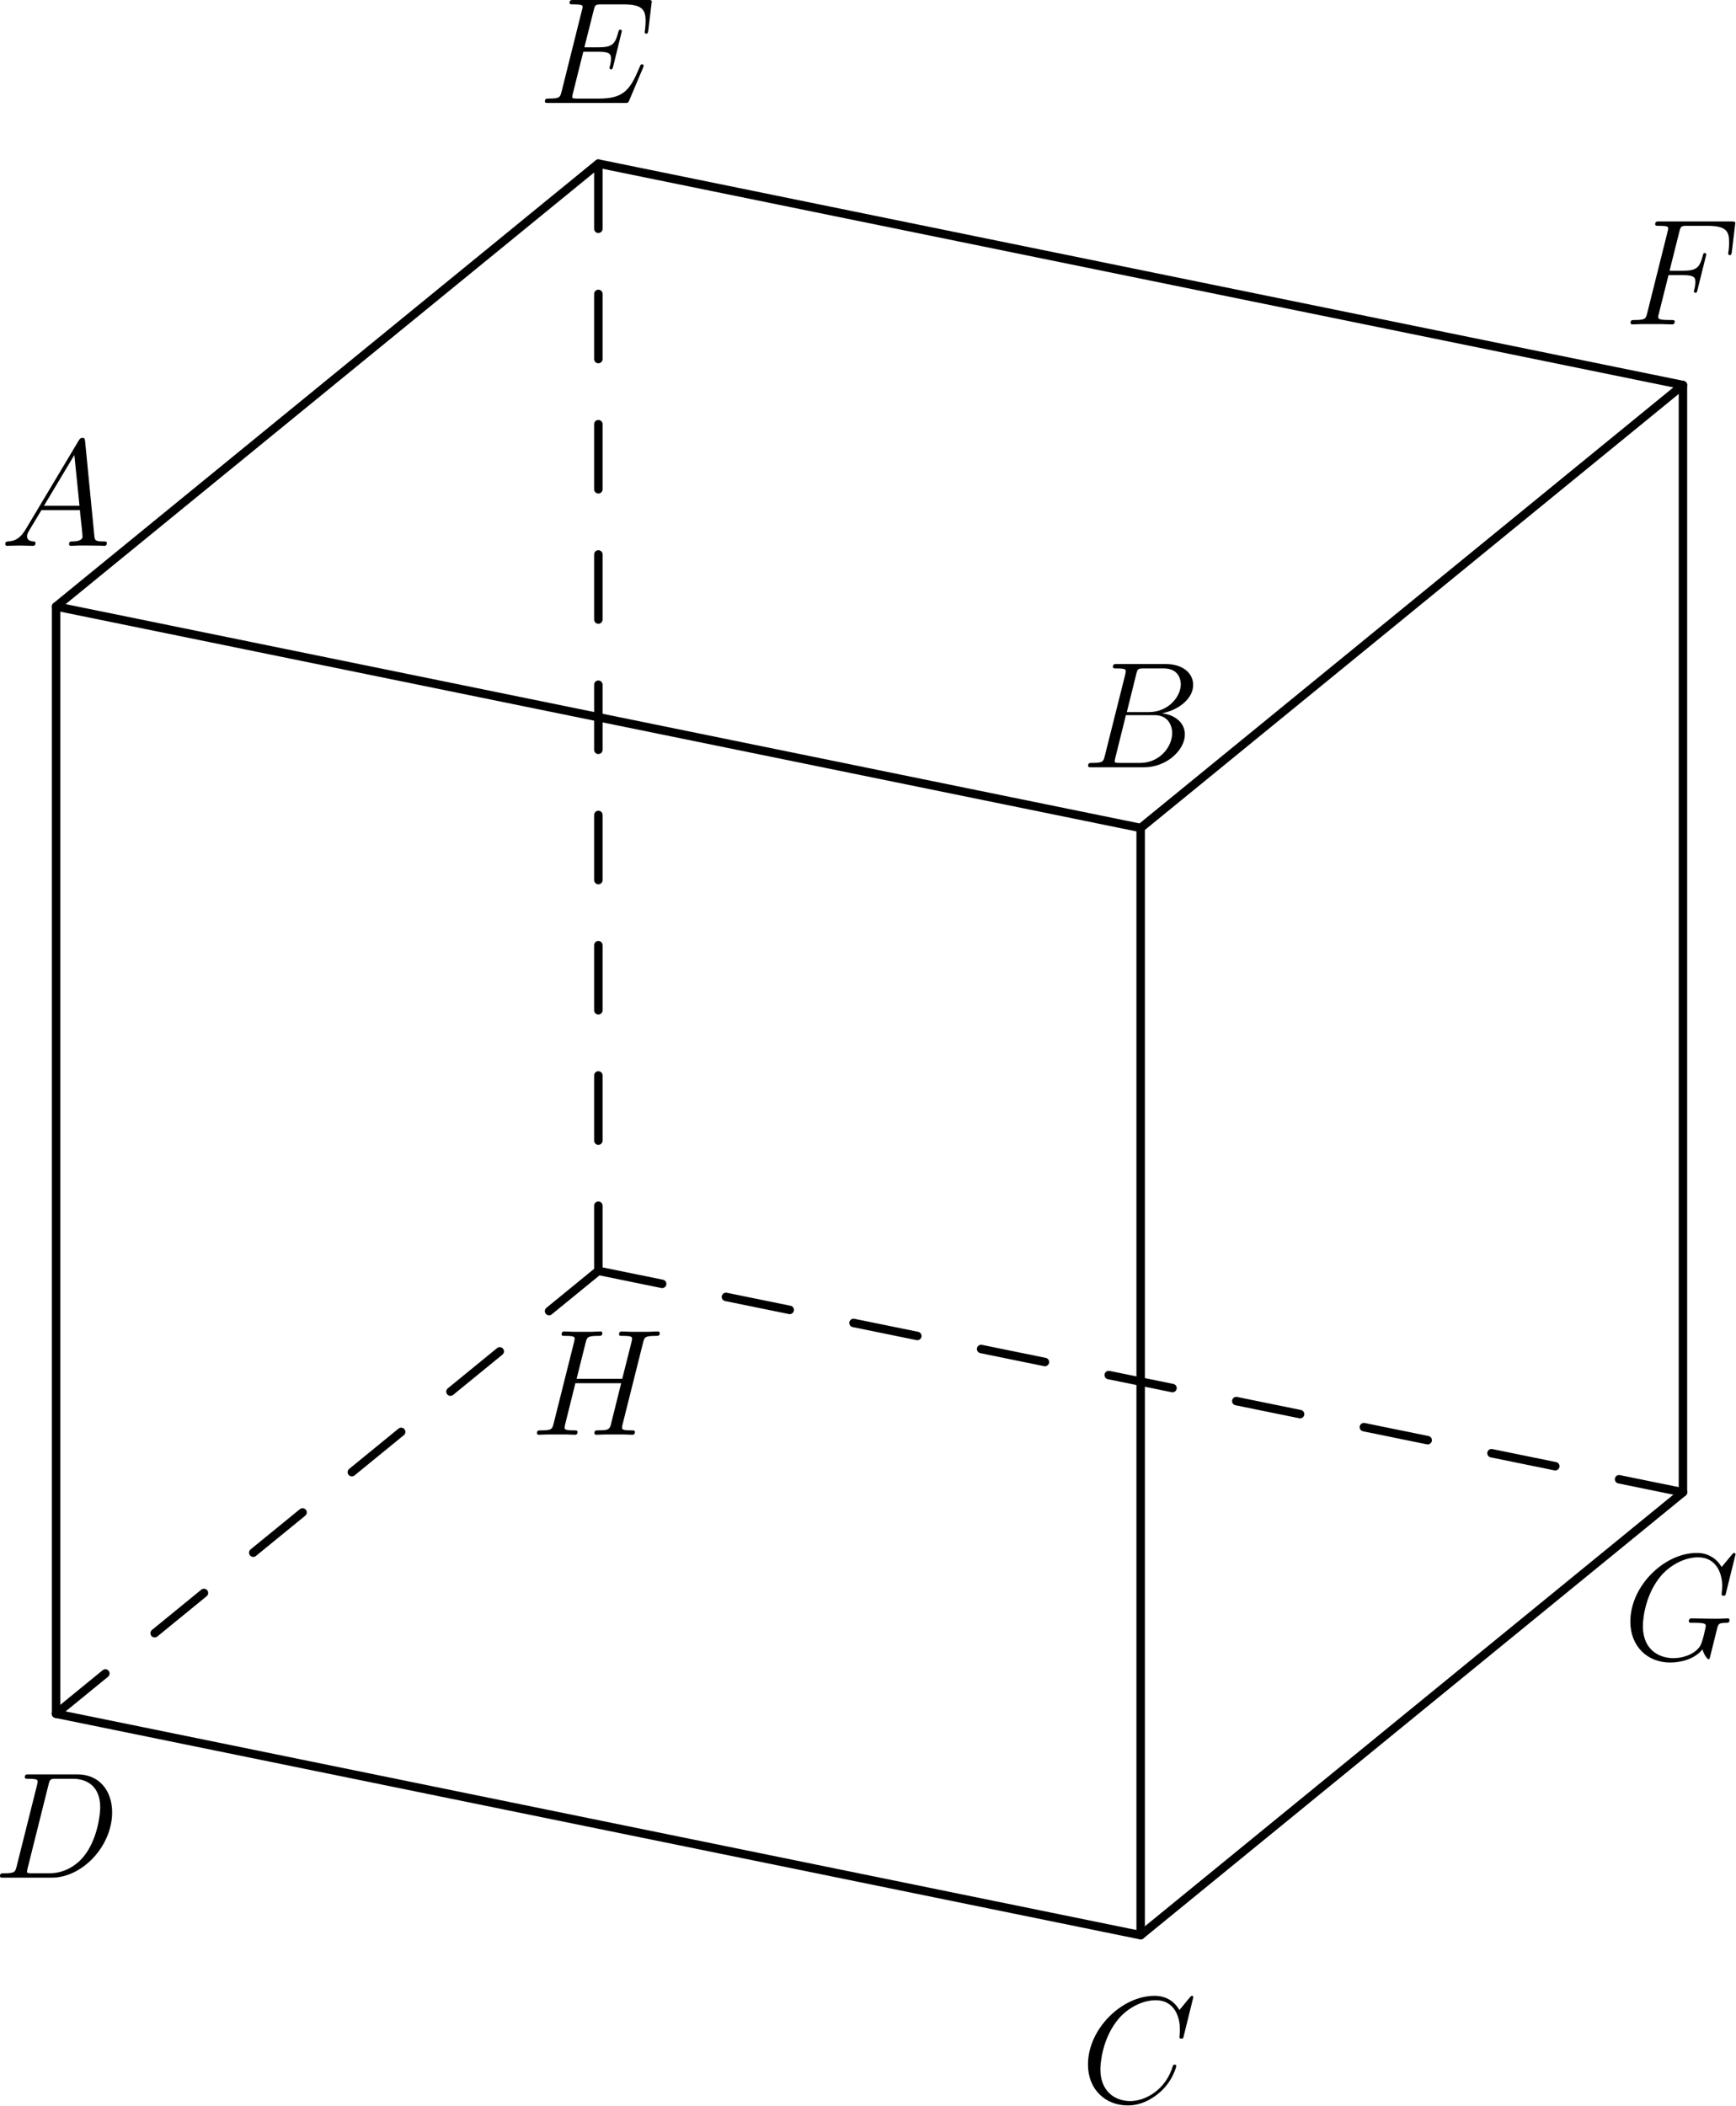 <?xml version='1.0' encoding='UTF-8'?>
<!-- This file was generated by dvisvgm 2.13.3 -->
<svg version='1.1' xmlns='http://www.w3.org/2000/svg' xmlns:xlink='http://www.w3.org/1999/xlink' width='102.665pt' height='124.512pt' viewBox='59.726 155.206 102.665 124.512'>
<g id='page1'>
<g transform='translate(59.726 155.206)scale(.996)'>
<path d='M 3.329 101.728L 3.329 36.001' fill='none' stroke='#000000' stroke-linecap='round' stroke-linejoin='round' stroke-miterlimit='10.037' stroke-width='0.502'/>
</g>
<g transform='translate(59.726 155.206)scale(.996)'>
<path d='M 35.528 75.437L 35.528 9.711' fill='none' stroke='#000000' stroke-dasharray='3.866,3.866' stroke-linecap='round' stroke-linejoin='round' stroke-miterlimit='10.037' stroke-width='0.502'/>
</g>
<g transform='translate(59.726 155.206)scale(.996)'>
<path d='M 99.927 88.583L 99.927 22.856' fill='none' stroke='#000000' stroke-linecap='round' stroke-linejoin='round' stroke-miterlimit='10.037' stroke-width='0.502'/>
</g>
<g transform='translate(59.726 155.206)scale(.996)'>
<path d='M 67.728 114.873L 67.728 49.147' fill='none' stroke='#000000' stroke-linecap='round' stroke-linejoin='round' stroke-miterlimit='10.037' stroke-width='0.502'/>
</g>
<g transform='translate(59.726 155.206)scale(.996)'>
<path d='M 3.329 101.728L 67.728 114.873L 99.927 88.583' fill='none' stroke='#000000' stroke-linecap='round' stroke-linejoin='round' stroke-miterlimit='10.037' stroke-width='0.502'/>
</g>
<g transform='translate(59.726 155.206)scale(.996)'>
<path d='M 3.329 36.001L 67.728 49.147L 99.927 22.856L 35.528 9.711L 3.329 36.001Z' fill='none' stroke='#000000' stroke-linecap='round' stroke-linejoin='round' stroke-miterlimit='10.037' stroke-width='0.502'/>
</g>
<g transform='translate(59.726 155.206)scale(.996)'>
<path d='M 3.329 101.728L 35.528 75.437' fill='none' stroke='#000000' stroke-dasharray='3.779,3.779' stroke-linecap='round' stroke-linejoin='round' stroke-miterlimit='10.037' stroke-width='0.502'/>
</g>
<g transform='translate(59.726 155.206)scale(.996)'>
<path d='M 35.528 75.437L 99.927 88.583' fill='none' stroke='#000000' stroke-dasharray='3.866,3.866' stroke-linecap='round' stroke-linejoin='round' stroke-miterlimit='10.037' stroke-width='0.502'/>
</g>
<g transform='translate(59.726 155.206)scale(.996)'>
<path d='M 0.987 110.793C 0.906 111.107 0.888 111.198 0.26 111.198C 0.089 111.198 0 111.198 0 111.359C 0 111.458 0.053 111.458 0.233 111.458L 3.077 111.458C 4.89 111.458 6.658 109.583 6.658 107.581C 6.658 106.289 5.886 105.328 4.603 105.328L 1.722 105.328C 1.552 105.328 1.472 105.328 1.472 105.499C 1.472 105.589 1.552 105.589 1.687 105.589C 2.234 105.589 2.234 105.661 2.234 105.76C 2.234 105.777 2.234 105.832 2.198 105.966L 0.987 110.793ZM 2.881 105.939C 2.961 105.607 2.997 105.589 3.346 105.589L 4.333 105.589C 5.178 105.589 5.95 106.047 5.95 107.284C 5.95 107.734 5.77 109.294 4.899 110.283C 4.647 110.578 3.966 111.198 2.934 111.198L 1.911 111.198C 1.786 111.198 1.767 111.198 1.714 111.188C 1.615 111.179 1.606 111.161 1.606 111.089C 1.606 111.027 1.623 110.973 1.642 110.892L 2.881 105.939Z' fill='#000000'/>
</g>
<g transform='translate(59.726 155.206)scale(.996)'>
<path d='M 1.534 31.405C 1.22 31.934 0.916 32.114 0.484 32.141C 0.385 32.15 0.313 32.15 0.313 32.312C 0.313 32.365 0.359 32.401 0.422 32.401C 0.583 32.401 0.987 32.384 1.149 32.384C 1.409 32.384 1.696 32.401 1.947 32.401C 2.001 32.401 2.108 32.401 2.108 32.231C 2.108 32.15 2.037 32.141 1.983 32.141C 1.777 32.123 1.606 32.051 1.606 31.836C 1.606 31.711 1.66 31.612 1.777 31.415L 2.459 30.284L 4.747 30.284C 4.756 30.364 4.756 30.436 4.764 30.517C 4.792 30.75 4.9 31.684 4.9 31.854C 4.9 32.123 4.442 32.141 4.299 32.141C 4.2 32.141 4.101 32.141 4.101 32.303C 4.101 32.401 4.182 32.401 4.235 32.401C 4.388 32.401 4.568 32.384 4.72 32.384L 5.231 32.384C 5.78 32.384 6.174 32.401 6.183 32.401C 6.245 32.401 6.344 32.401 6.344 32.231C 6.344 32.141 6.263 32.141 6.129 32.141C 5.635 32.141 5.627 32.06 5.6 31.791L 5.053 26.192C 5.034 26.012 4.999 25.994 4.9 25.994C 4.81 25.994 4.756 26.012 4.675 26.147L 1.534 31.405ZM 2.611 30.023L 4.415 27.008L 4.72 30.023L 2.611 30.023Z' fill='#000000'/>
</g>
<g transform='translate(59.726 155.206)scale(.996)'>
<path d='M 38.185 79.693C 38.265 79.388 38.282 79.299 38.92 79.299C 39.081 79.299 39.172 79.299 39.172 79.136C 39.172 79.037 39.091 79.037 39.036 79.037C 38.875 79.037 38.687 79.056 38.517 79.056L 37.458 79.056C 37.287 79.056 37.098 79.037 36.927 79.037C 36.865 79.037 36.758 79.037 36.758 79.208C 36.758 79.299 36.82 79.299 36.991 79.299C 37.53 79.299 37.53 79.37 37.53 79.469C 37.53 79.487 37.53 79.541 37.493 79.675L 36.946 81.846L 34.236 81.846L 34.775 79.693C 34.855 79.388 34.872 79.299 35.51 79.299C 35.671 79.299 35.762 79.299 35.762 79.136C 35.762 79.037 35.681 79.037 35.626 79.037C 35.465 79.037 35.277 79.056 35.106 79.056L 34.048 79.056C 33.877 79.056 33.688 79.037 33.517 79.037C 33.455 79.037 33.347 79.037 33.347 79.208C 33.347 79.299 33.41 79.299 33.581 79.299C 34.12 79.299 34.12 79.37 34.12 79.469C 34.12 79.487 34.12 79.541 34.083 79.675L 32.872 84.502C 32.79 84.816 32.773 84.907 32.154 84.907C 31.947 84.907 31.885 84.907 31.885 85.078C 31.885 85.167 31.983 85.167 32.011 85.167C 32.172 85.167 32.36 85.149 32.531 85.149L 33.589 85.149C 33.76 85.149 33.949 85.167 34.12 85.167C 34.191 85.167 34.29 85.167 34.29 84.996C 34.29 84.907 34.209 84.907 34.074 84.907C 33.527 84.907 33.527 84.835 33.527 84.745C 33.527 84.736 33.527 84.673 33.544 84.601L 34.164 82.106L 36.883 82.106C 36.731 82.699 36.273 84.574 36.255 84.628C 36.156 84.898 36.012 84.898 35.483 84.907C 35.376 84.907 35.295 84.907 35.295 85.078C 35.295 85.167 35.394 85.167 35.421 85.167C 35.582 85.167 35.77 85.149 35.941 85.149L 37 85.149C 37.17 85.149 37.359 85.167 37.53 85.167C 37.601 85.167 37.7 85.167 37.7 84.996C 37.7 84.907 37.619 84.907 37.484 84.907C 36.937 84.907 36.937 84.835 36.937 84.745C 36.937 84.736 36.937 84.673 36.954 84.601L 38.185 79.693Z' fill='#000000'/>
</g>
<g transform='translate(59.726 155.206)scale(.996)'>
<path d='M 38.179 4.029C 38.189 4.002 38.216 3.939 38.216 3.903C 38.216 3.858 38.179 3.813 38.125 3.813C 38.09 3.813 38.072 3.823 38.045 3.849C 38.028 3.858 38.028 3.876 37.947 4.056C 37.417 5.312 37.032 5.851 35.595 5.851L 34.285 5.851C 34.159 5.851 34.141 5.851 34.087 5.841C 33.989 5.832 33.98 5.814 33.98 5.743C 33.98 5.68 33.998 5.626 34.016 5.545L 34.635 3.069L 35.523 3.069C 36.223 3.069 36.278 3.221 36.278 3.49C 36.278 3.581 36.278 3.661 36.214 3.93C 36.196 3.966 36.188 4.002 36.188 4.029C 36.188 4.091 36.233 4.118 36.286 4.118C 36.367 4.118 36.376 4.056 36.412 3.93L 36.923 1.848C 36.923 1.803 36.888 1.759 36.834 1.759C 36.753 1.759 36.745 1.794 36.708 1.92C 36.528 2.611 36.349 2.808 35.551 2.808L 34.698 2.808L 35.254 0.601C 35.335 0.287 35.353 0.26 35.721 0.26L 37.004 0.26C 38.108 0.26 38.333 0.556 38.333 1.237C 38.333 1.247 38.333 1.499 38.296 1.794C 38.288 1.83 38.278 1.884 38.278 1.902C 38.278 1.974 38.323 2.001 38.377 2.001C 38.44 2.001 38.476 1.964 38.494 1.803L 38.682 0.233C 38.682 0.206 38.701 0.116 38.701 0.099C 38.701 0 38.62 0 38.458 0L 34.079 0C 33.908 0 33.818 0 33.818 0.161C 33.818 0.26 33.881 0.26 34.034 0.26C 34.591 0.26 34.591 0.322 34.591 0.421C 34.591 0.466 34.581 0.502 34.554 0.601L 33.343 5.446C 33.261 5.76 33.244 5.851 32.616 5.851C 32.445 5.851 32.356 5.851 32.356 6.012C 32.356 6.111 32.41 6.111 32.589 6.111L 37.094 6.111C 37.291 6.111 37.301 6.101 37.363 5.958L 38.179 4.029Z' fill='#000000'/>
</g>
<g transform='translate(59.726 155.206)scale(.996)'>
<path d='M 70.855 118.555C 70.855 118.473 70.793 118.473 70.774 118.473C 70.757 118.473 70.72 118.473 70.648 118.563L 70.03 119.317C 69.716 118.779 69.222 118.473 68.549 118.473C 66.61 118.473 64.6 120.439 64.6 122.548C 64.6 124.047 65.65 124.979 66.961 124.979C 67.678 124.979 68.306 124.675 68.827 124.235C 69.607 123.58 69.841 122.709 69.841 122.637C 69.841 122.556 69.77 122.556 69.743 122.556C 69.661 122.556 69.653 122.61 69.634 122.647C 69.222 124.047 68.011 124.719 67.114 124.719C 66.162 124.719 65.336 124.109 65.336 122.835C 65.336 122.548 65.426 120.986 66.44 119.811C 66.934 119.237 67.777 118.733 68.63 118.733C 69.617 118.733 70.057 119.551 70.057 120.466C 70.057 120.699 70.03 120.897 70.03 120.932C 70.03 121.013 70.119 121.013 70.146 121.013C 70.245 121.013 70.254 121.005 70.29 120.842L 70.855 118.555Z' fill='#000000'/>
</g>
<g transform='translate(59.726 155.206)scale(.996)'>
<path d='M 67.463 40.028C 67.544 39.696 67.579 39.678 67.93 39.678L 69.097 39.678C 70.111 39.678 70.111 40.539 70.111 40.62C 70.111 41.347 69.384 42.271 68.199 42.271L 66.907 42.271L 67.463 40.028ZM 68.98 42.343C 69.958 42.164 70.846 41.482 70.846 40.656C 70.846 39.956 70.227 39.417 69.213 39.417L 66.332 39.417C 66.162 39.417 66.081 39.417 66.081 39.588C 66.081 39.678 66.162 39.678 66.296 39.678C 66.844 39.678 66.844 39.75 66.844 39.849C 66.844 39.867 66.844 39.921 66.808 40.055L 65.596 44.882C 65.516 45.196 65.497 45.287 64.869 45.287C 64.699 45.287 64.609 45.287 64.609 45.448C 64.609 45.547 64.663 45.547 64.843 45.547L 67.921 45.547C 69.294 45.547 70.353 44.506 70.353 43.599C 70.353 42.864 69.707 42.414 68.98 42.343ZM 67.705 45.287L 66.494 45.287C 66.368 45.287 66.35 45.287 66.296 45.277C 66.198 45.268 66.189 45.25 66.189 45.179C 66.189 45.116 66.207 45.062 66.224 44.981L 66.853 42.451L 68.54 42.451C 69.599 42.451 69.599 43.438 69.599 43.51C 69.599 44.372 68.818 45.287 67.705 45.287Z' fill='#000000'/>
</g>
<g transform='translate(59.726 155.206)scale(.996)'>
<path d='M 103.05 92.264C 103.05 92.183 102.988 92.183 102.97 92.183C 102.951 92.183 102.916 92.183 102.844 92.272L 102.224 93.018C 102.18 92.946 102.001 92.632 101.65 92.425C 101.264 92.183 100.879 92.183 100.744 92.183C 98.824 92.183 96.804 94.139 96.804 96.257C 96.804 97.738 97.827 98.689 99.174 98.689C 99.82 98.689 100.636 98.474 101.086 97.908C 101.183 98.249 101.381 98.491 101.444 98.491C 101.489 98.491 101.497 98.464 101.507 98.464C 101.516 98.446 101.588 98.132 101.633 97.971L 101.776 97.397C 101.848 97.101 101.884 96.975 101.947 96.706C 102.036 96.364 102.054 96.337 102.548 96.329C 102.584 96.329 102.691 96.329 102.691 96.159C 102.691 96.069 102.602 96.069 102.575 96.069C 102.422 96.069 102.251 96.087 102.09 96.087L 101.606 96.087C 101.229 96.087 100.834 96.069 100.466 96.069C 100.385 96.069 100.278 96.069 100.278 96.23C 100.278 96.32 100.349 96.32 100.349 96.329L 100.574 96.329C 101.282 96.329 101.282 96.401 101.282 96.535C 101.282 96.544 101.111 97.45 100.941 97.719C 100.601 98.222 99.892 98.429 99.362 98.429C 98.671 98.429 97.55 98.07 97.55 96.517C 97.55 95.916 97.765 94.543 98.635 93.528C 99.2 92.883 100.035 92.443 100.824 92.443C 101.884 92.443 102.261 93.35 102.261 94.175C 102.261 94.319 102.224 94.516 102.224 94.641C 102.224 94.722 102.315 94.722 102.342 94.722C 102.441 94.722 102.449 94.714 102.485 94.552L 103.05 92.264Z' fill='#000000'/>
</g>
<g transform='translate(59.726 155.206)scale(.996)'>
<path d='M 99.07 16.331L 99.931 16.331C 100.613 16.331 100.667 16.484 100.667 16.744C 100.667 16.86 100.65 16.986 100.604 17.183C 100.586 17.219 100.578 17.264 100.578 17.282C 100.578 17.345 100.613 17.381 100.676 17.381C 100.747 17.381 100.757 17.345 100.793 17.201L 101.313 15.11C 101.313 15.074 101.286 15.02 101.224 15.02C 101.143 15.02 101.134 15.057 101.098 15.209C 100.91 15.881 100.73 16.071 99.949 16.071L 99.132 16.071L 99.716 13.746C 99.797 13.432 99.815 13.405 100.183 13.405L 101.385 13.405C 102.507 13.405 102.668 13.737 102.668 14.374C 102.668 14.429 102.668 14.625 102.641 14.859C 102.633 14.895 102.614 15.011 102.614 15.047C 102.614 15.119 102.659 15.146 102.713 15.146C 102.776 15.146 102.812 15.11 102.829 14.949L 103.019 13.378C 103.019 13.351 103.036 13.262 103.036 13.244C 103.036 13.145 102.955 13.145 102.794 13.145L 98.541 13.145C 98.37 13.145 98.28 13.145 98.28 13.306C 98.28 13.405 98.343 13.405 98.496 13.405C 99.052 13.405 99.052 13.468 99.052 13.566C 99.052 13.611 99.043 13.648 99.016 13.746L 97.804 18.591C 97.723 18.905 97.706 18.996 97.078 18.996C 96.907 18.996 96.817 18.996 96.817 19.157C 96.817 19.256 96.899 19.256 96.952 19.256C 97.122 19.256 97.302 19.238 97.473 19.238L 98.64 19.238C 98.836 19.238 99.052 19.256 99.249 19.256C 99.33 19.256 99.438 19.256 99.438 19.095C 99.438 18.996 99.384 18.996 99.186 18.996C 98.477 18.996 98.46 18.933 98.46 18.799C 98.46 18.754 98.477 18.682 98.496 18.619L 99.07 16.331Z' fill='#000000'/>
</g>
</g>
</svg>